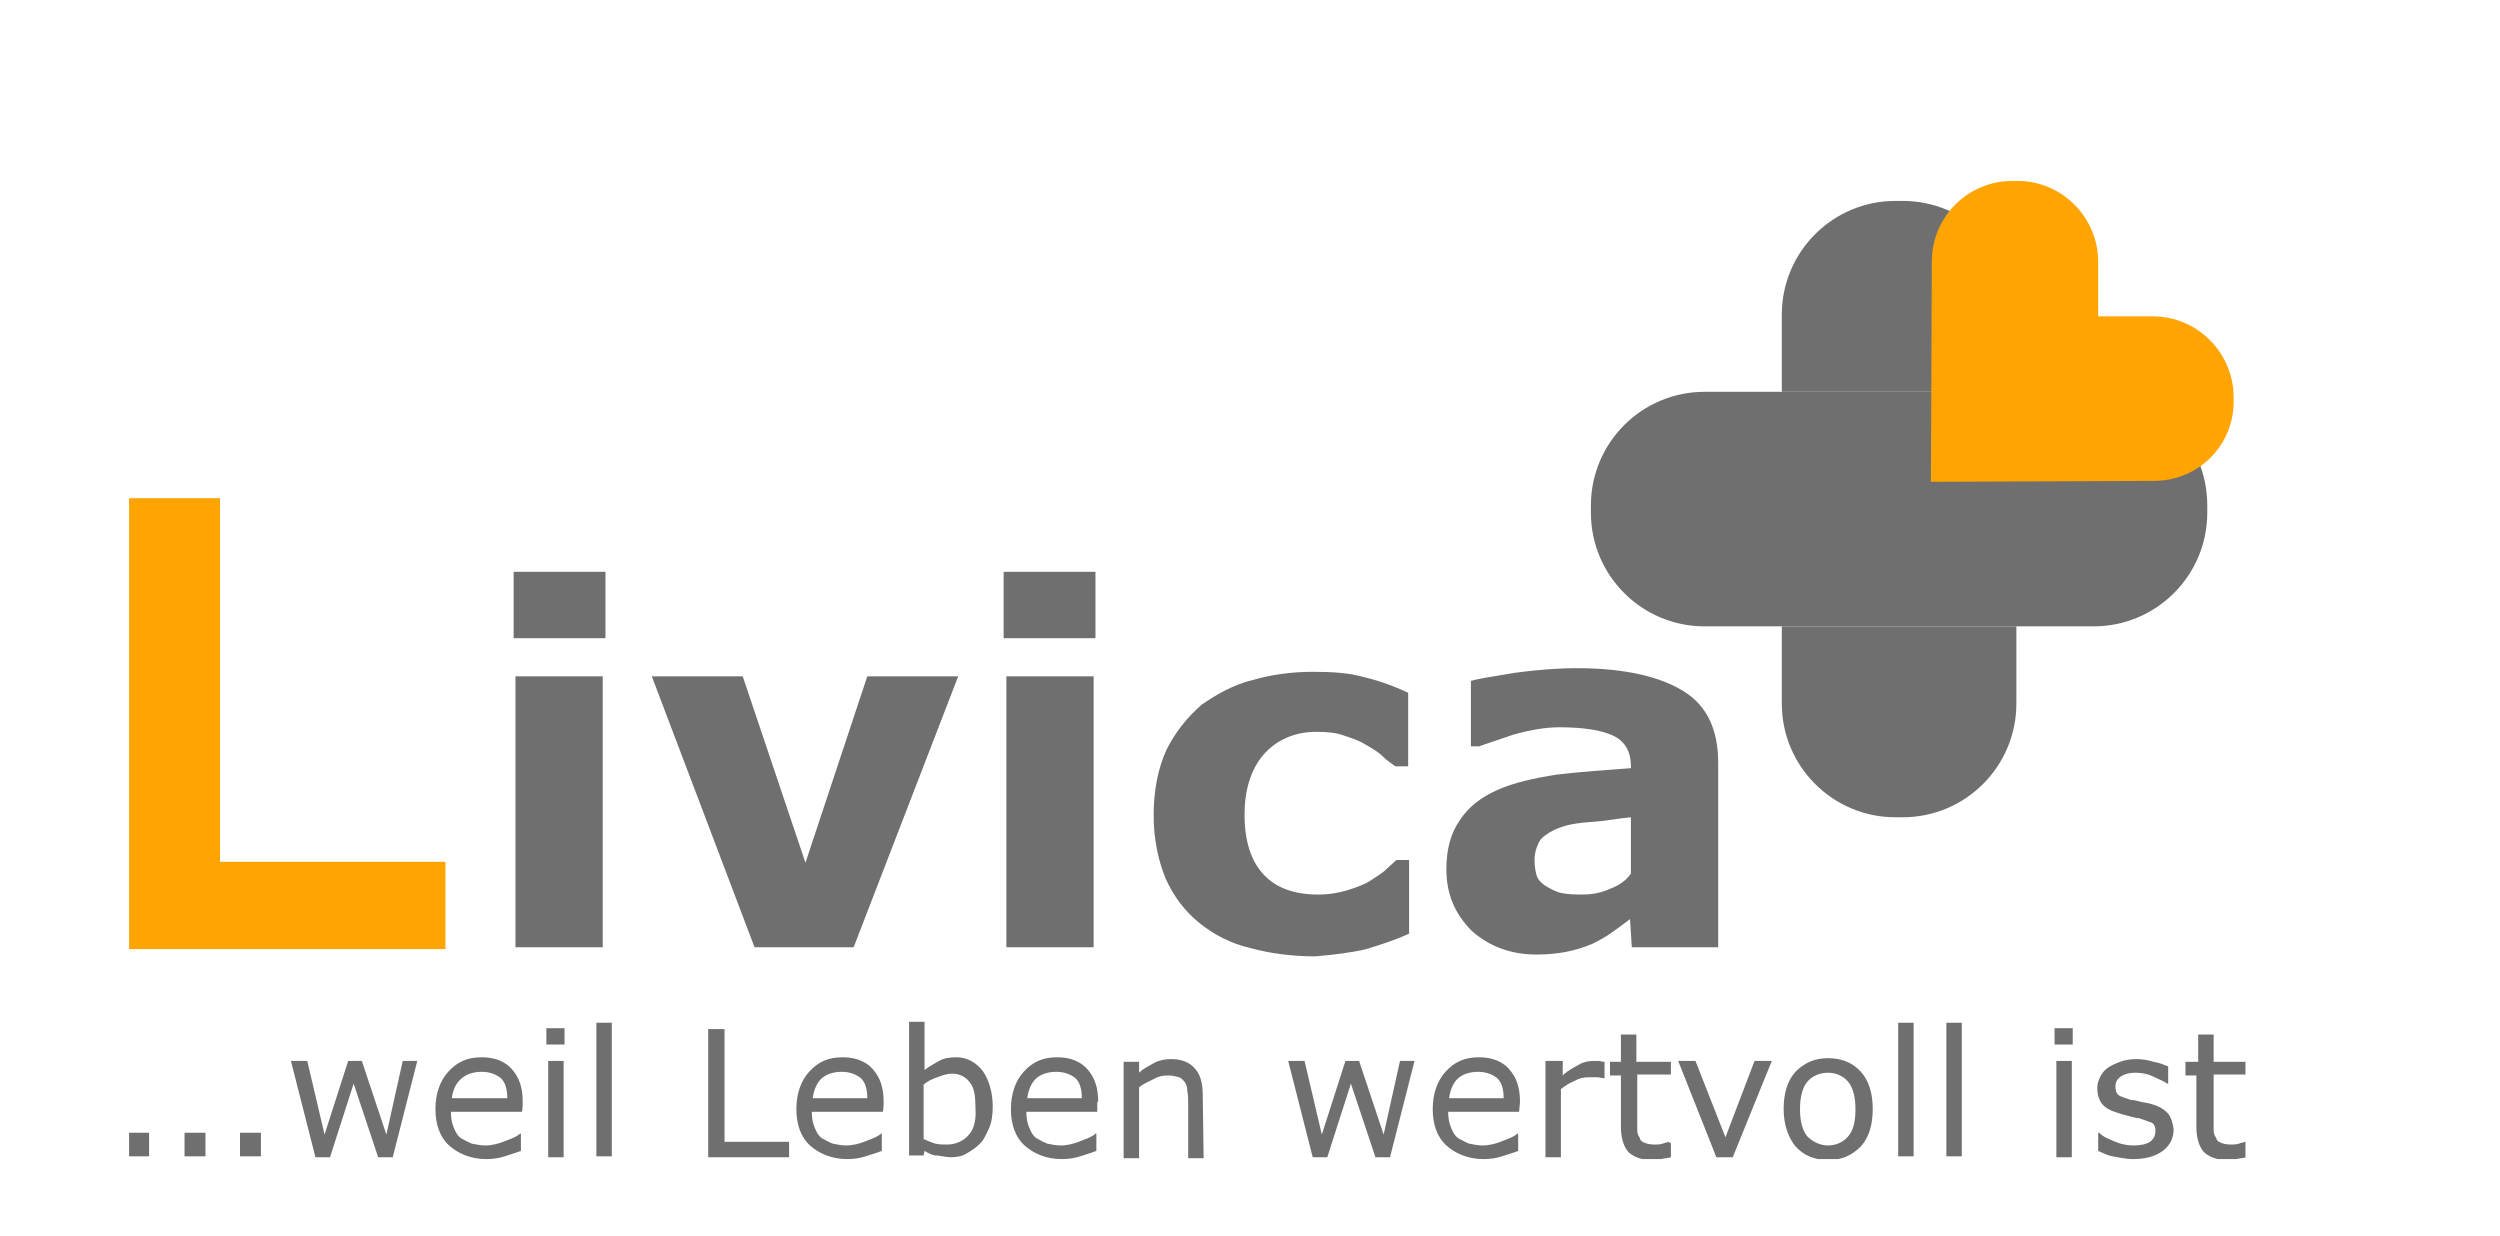 <?xml version="1.0" encoding="UTF-8"?>
<svg xmlns="http://www.w3.org/2000/svg" xmlns:xlink="http://www.w3.org/1999/xlink" version="1.1" id="Ebene_1" x="0px" y="0px" viewBox="0 0 275 136" style="enable-background:new 0 0 275 136;" xml:space="preserve">
<style type="text/css">
	.st0{fill:#FFA400;}
	.st1{clip-path:url(#SVGID_2_);fill:#706F6F;}
	.st2{clip-path:url(#SVGID_4_);fill:#706F6F;}
	.st3{clip-path:url(#SVGID_6_);fill:#FFA400;}
	.st4{clip-path:url(#SVGID_8_);fill:#706F6F;}
	.st5{clip-path:url(#SVGID_10_);fill:#706F6F;}
</style>
<g>
	<polygon class="st0" points="14.2,54.8 14.2,104.4 49,104.4 49,94.8 24.2,94.8 24.2,54.8  "></polygon>
	<g>
		<g>
			<defs>
				<rect id="SVGID_1_" x="14.2" y="19.9" width="232.8" height="107.6"></rect>
			</defs>
			<clipPath id="SVGID_2_">
				<use xlink:href="#SVGID_1_" style="overflow:visible;"></use>
			</clipPath>
			<path class="st1" d="M209.3,22.1h-0.8c-6.9,0-12.5,5.6-12.5,12.5v8.5h25.8v-8.5C221.8,27.7,216.2,22.1,209.3,22.1 M221.8,68.9     H196v8.5c0,6.9,5.6,12.5,12.5,12.5h0.8c6.9,0,12.5-5.6,12.5-12.5L221.8,68.9L221.8,68.9z"></path>
		</g>
		<g>
			<defs>
				<rect id="SVGID_3_" x="14.2" y="19.9" width="232.8" height="107.6"></rect>
			</defs>
			<clipPath id="SVGID_4_">
				<use xlink:href="#SVGID_3_" style="overflow:visible;"></use>
			</clipPath>
			<path class="st2" d="M230.3,43.1h-8.5H196h-8.5c-6.9,0-12.5,5.6-12.5,12.5v0.8c0,6.9,5.6,12.5,12.5,12.5h8.5h25.8h8.5     c6.9,0,12.5-5.6,12.5-12.5v-0.8C242.8,48.6,237.2,43.1,230.3,43.1"></path>
		</g>
		<g>
			<defs>
				<rect id="SVGID_5_" x="14.2" y="19.9" width="232.8" height="107.6"></rect>
			</defs>
			<clipPath id="SVGID_6_">
				<use xlink:href="#SVGID_5_" style="overflow:visible;"></use>
			</clipPath>
			<path class="st3" d="M245.7,44.2v-0.5c0-4.8-3.9-8.9-8.9-8.9h-6v-6c0-4.8-3.9-8.9-8.9-8.9h-0.5c-4.9,0-8.9,3.9-8.9,8.9l-0.1,24.2     h0.1V53l24.2-0.1C241.8,53,245.7,49,245.7,44.2"></path>
		</g>
		<g>
			<defs>
				<rect id="SVGID_7_" x="14.2" y="19.9" width="232.8" height="107.6"></rect>
			</defs>
			<clipPath id="SVGID_8_">
				<use xlink:href="#SVGID_7_" style="overflow:visible;"></use>
			</clipPath>
			<path class="st4" d="M179.5,104.2h9.5V83.9c0-3.6-1.2-6.2-3.7-7.8c-2.5-1.6-6.4-2.6-11.8-2.6c-2.3,0-4.6,0.2-6.8,0.5     c-2.3,0.4-3.9,0.6-4.9,0.9v7.2h0.9c0.8-0.3,2.1-0.7,3.8-1.3c1.8-0.5,3.5-0.8,5-0.8c2.6,0,4.6,0.3,5.9,0.9s2,1.7,2,3.4v0.2     c-2.8,0.2-5.6,0.4-8.1,0.7c-2.6,0.4-4.8,0.9-6.6,1.7c-1.8,0.8-3.2,1.9-4.1,3.3c-1,1.4-1.5,3.2-1.5,5.4c0,2.7,0.9,4.9,2.8,6.8     c1.9,1.7,4.3,2.6,7.1,2.6c1.2,0,2.3-0.1,3.3-0.3c1-0.2,2-0.5,2.9-0.9c0.6-0.3,1.4-0.7,2.2-1.3c0.7-0.5,1.4-1,1.9-1.4L179.5,104.2     L179.5,104.2z M176.8,97.9c-1,0.4-1.9,0.5-2.9,0.5c-1.2,0-2.1-0.1-2.6-0.3c-0.5-0.2-1.1-0.5-1.5-0.8c-0.5-0.4-0.7-0.7-0.8-1.1     c-0.1-0.4-0.2-0.9-0.2-1.6c0-0.9,0.3-1.7,0.7-2.3c0.5-0.5,1.3-1,2.2-1.3c0.8-0.3,1.9-0.5,3.5-0.6s2.9-0.4,4.2-0.5v6.2     C178.7,97.1,177.8,97.5,176.8,97.9 M150.3,104.4c1.6-0.5,3.2-1,4.7-1.7v-8.1h-1.4c-0.4,0.4-0.8,0.7-1.3,1.2     c-0.5,0.4-1,0.7-1.6,1.1c-0.6,0.4-1.5,0.7-2.4,1c-1,0.3-2,0.5-3.3,0.5c-2.6,0-4.6-0.7-6-2.2c-1.4-1.5-2.1-3.7-2.1-6.6     c0-2.7,0.7-5,2.1-6.6c1.4-1.6,3.4-2.5,5.8-2.5c1.2,0,2.2,0.1,3,0.4c0.9,0.3,1.6,0.5,2.4,1c0.7,0.4,1.4,0.8,1.9,1.3     c0.5,0.5,1,0.8,1.4,1.1h1.4v-8.1c-1.5-0.7-3.1-1.3-4.8-1.7c-1.7-0.5-3.6-0.6-5.7-0.6c-2.3,0-4.5,0.3-6.6,0.9     c-2.1,0.5-4,1.6-5.6,2.7c-1.6,1.4-2.9,3-3.9,5c-0.9,2-1.4,4.4-1.4,7.2c0,2.6,0.5,4.9,1.3,6.9c0.9,2,2.1,3.6,3.7,4.9     c1.6,1.3,3.5,2.3,5.7,2.8c2.2,0.6,4.6,0.9,7.1,0.9C146.9,105,148.6,104.8,150.3,104.4 M120.5,62.9h-10.1v7.3h10.1V62.9z      M120.3,74.4h-9.6v29.8h9.6V74.4z M95.4,74.4l-6.8,20.5l-6.9-20.5h-10L83,104.2h10.9l11.5-29.8H95.4z M66.6,62.9H56.5v7.3h10.1     V62.9z M66.3,74.4h-9.6v29.8h9.6V74.4z"></path>
		</g>
		<g>
			<defs>
				<rect id="SVGID_9_" x="14.2" y="19.9" width="232.8" height="107.6"></rect>
			</defs>
			<clipPath id="SVGID_10_">
				<use xlink:href="#SVGID_9_" style="overflow:visible;"></use>
			</clipPath>
			<path class="st5" d="M247,125.6L247,125.6c-0.3,0.1-0.5,0.1-0.7,0.2c-0.3,0.1-0.6,0.1-0.9,0.1c-0.5,0-0.9-0.1-1.1-0.2     c-0.3-0.1-0.5-0.3-0.5-0.5c-0.2-0.3-0.3-0.5-0.3-0.9c0-0.3,0-0.7,0-1.3v-4.8h3.7v-1.4h-3.7v-3h-1.7v3h-1.4v1.5h1.2v5.6     c0,1.3,0.3,2.2,0.8,2.8c0.5,0.5,1.4,0.9,2.5,0.9c0.3,0,0.6,0,1.1-0.1c0.4-0.1,0.7-0.1,1.1-0.2L247,125.6L247,125.6z M238.4,122.4     c-0.5-0.5-1.1-0.8-1.9-1c-0.3-0.1-0.6-0.1-1-0.2c-0.4-0.1-0.7-0.2-1.1-0.2c-0.5-0.2-1-0.3-1.3-0.5c-0.3-0.2-0.4-0.5-0.4-1     s0.2-0.8,0.6-1.1c0.5-0.3,1-0.4,1.6-0.4c0.6,0,1.3,0.1,1.9,0.4c0.6,0.3,1.2,0.5,1.6,0.8h0.1v-1.9c-0.5-0.2-1-0.4-1.6-0.5     c-0.6-0.2-1.3-0.3-1.9-0.3c-0.6,0-1.3,0.1-1.8,0.3c-0.5,0.2-1,0.4-1.4,0.7c-0.4,0.3-0.6,0.6-0.8,1c-0.2,0.4-0.3,0.8-0.3,1.2     c0,0.7,0.2,1.3,0.5,1.7c0.4,0.5,1,0.8,2,1.1c0.4,0.1,0.7,0.2,1.1,0.3c0.4,0.1,0.7,0.2,1,0.2c0.6,0.2,1.1,0.4,1.4,0.5     c0.3,0.2,0.4,0.5,0.4,0.9c0,0.5-0.2,0.9-0.6,1.2c-0.5,0.3-1.1,0.4-1.8,0.4c-0.6,0-1.3-0.1-2-0.4c-0.7-0.3-1.3-0.5-1.8-1h-0.1v2     c0.5,0.2,1,0.5,1.6,0.6s1.4,0.3,2.2,0.3c1.4,0,2.5-0.3,3.3-0.9c0.8-0.6,1.2-1.4,1.2-2.4C239,123.5,238.8,122.8,238.4,122.4      M227.9,116.7h-1.7v10.6h1.7V116.7z M228,113.1h-2v1.8h2V113.1z M215.8,112.5h-1.7v14.7h1.7V112.5z M210.5,112.5h-1.7v14.7h1.7     V112.5z M203.3,125c-0.5,0.6-1.3,1-2.2,1s-1.7-0.4-2.3-1c-0.5-0.6-0.8-1.6-0.8-3c0-1.4,0.3-2.4,0.8-3c0.5-0.6,1.3-1,2.3-1     c0.9,0,1.7,0.4,2.2,1c0.5,0.6,0.8,1.6,0.8,3C204.1,123.3,203.9,124.3,203.3,125 M204.7,117.9c-0.9-1-2.1-1.5-3.6-1.5     c-1.5,0-2.6,0.5-3.6,1.5c-0.9,1-1.3,2.4-1.3,4.1c0,1.7,0.5,3.1,1.3,4.1c0.9,1,2.1,1.5,3.6,1.5c1.5,0,2.6-0.5,3.6-1.5     c0.9-1,1.3-2.4,1.3-4.1C206,120.3,205.6,118.9,204.7,117.9 M193,116.7l-3.2,8.4l-3.3-8.4h-1.9l4.2,10.6h1.8l4.3-10.6H193z      M183.6,125.6L183.6,125.6c-0.3,0.1-0.5,0.1-0.7,0.2c-0.3,0.1-0.6,0.1-0.9,0.1c-0.5,0-0.9-0.1-1.1-0.2c-0.3-0.1-0.5-0.3-0.5-0.5     c-0.2-0.3-0.3-0.5-0.3-0.9c0-0.3,0-0.7,0-1.3v-4.8h3.7v-1.4H180v-3h-1.7v3h-1.2v1.5h1.2v5.6c0,1.3,0.3,2.2,0.8,2.8     c0.5,0.5,1.4,0.9,2.5,0.9c0.3,0,0.6,0,1.1-0.1c0.4-0.1,0.7-0.1,1.1-0.2v-1.6H183.6z M176.5,116.8c-0.3,0-0.5-0.1-0.6-0.1     c-0.2,0-0.4,0-0.6,0c-0.5,0-1.1,0.1-1.6,0.4c-0.5,0.3-1.2,0.6-1.8,1.2v-1.6H170v10.6h1.7v-7.5c0.5-0.4,1-0.7,1.5-0.9     c0.5-0.3,1-0.4,1.6-0.4c0.4,0,0.6,0,0.9,0s0.5,0.1,0.7,0.1h0.1L176.5,116.8L176.5,116.8z M159.4,120.8c0.1-0.8,0.4-1.6,0.9-2.1     c0.5-0.5,1.3-0.8,2.3-0.8c0.9,0,1.6,0.3,2.1,0.7c0.5,0.5,0.7,1.2,0.7,2.2H159.4z M167.2,121.2c0-1.6-0.4-2.7-1.2-3.6     c-0.7-0.8-1.8-1.3-3.3-1.3c-1.6,0-2.7,0.5-3.7,1.6c-0.9,1-1.4,2.4-1.4,4.1c0,1.7,0.5,3.1,1.5,4c1,0.9,2.4,1.5,4.1,1.5     c0.7,0,1.4-0.1,2-0.3s1.3-0.4,1.8-0.6v-1.9h-0.1c-0.3,0.3-0.8,0.5-1.6,0.8c-0.7,0.3-1.5,0.5-2.2,0.5c-0.5,0-1-0.1-1.5-0.2     c-0.5-0.2-0.8-0.4-1.2-0.6c-0.4-0.3-0.6-0.7-0.8-1.2c-0.2-0.5-0.3-1-0.3-1.7h7.8L167.2,121.2L167.2,121.2z M154,116.7l-1.8,8.1     l-2.7-8.1H148l-2.6,8.1l-1.9-8.1h-1.8l2.7,10.6h1.6l2.6-8.1l2.7,8.1h1.6l2.7-10.6H154z M132.3,120.4c0-1.3-0.3-2.3-0.9-2.9     c-0.6-0.7-1.5-1-2.6-1c-0.6,0-1.2,0.1-1.8,0.4c-0.5,0.3-1.2,0.6-1.7,1.1v-1.2h-1.7v10.6h1.7v-7.8c0.5-0.4,1-0.6,1.6-0.9     c0.5-0.3,1-0.4,1.6-0.4c0.5,0,0.8,0.1,1.2,0.2c0.3,0.1,0.5,0.4,0.6,0.5c0.2,0.3,0.3,0.5,0.3,1c0.1,0.5,0.1,0.9,0.1,1.4v6h1.7     L132.3,120.4L132.3,120.4z M113,120.8c0.1-0.8,0.4-1.6,0.9-2.1c0.5-0.5,1.3-0.8,2.3-0.8c0.9,0,1.6,0.3,2.1,0.7     c0.5,0.5,0.7,1.2,0.7,2.2H113z M120.8,121.2c0-1.6-0.4-2.7-1.2-3.6c-0.7-0.8-1.8-1.3-3.3-1.3c-1.6,0-2.7,0.5-3.7,1.6     c-0.9,1-1.4,2.4-1.4,4.1c0,1.7,0.5,3.1,1.5,4c1,0.9,2.4,1.5,4.1,1.5c0.7,0,1.4-0.1,2-0.3s1.3-0.4,1.8-0.6v-1.9h-0.1     c-0.3,0.3-0.8,0.5-1.6,0.8c-0.7,0.3-1.5,0.5-2.2,0.5c-0.5,0-1-0.1-1.5-0.2c-0.5-0.2-0.8-0.4-1.2-0.6c-0.4-0.3-0.6-0.7-0.8-1.2     c-0.2-0.5-0.3-1-0.3-1.7h7.8V121.2z M106.5,124.9c-0.5,0.6-1.4,1-2.3,1c-0.5,0-0.9,0-1.3-0.1c-0.4-0.1-0.8-0.3-1.3-0.5v-6     c0.5-0.4,0.9-0.6,1.5-0.8c0.5-0.2,1.1-0.4,1.6-0.4c0.9,0,1.6,0.4,2,1c0.5,0.6,0.6,1.6,0.6,2.8     C107.4,123.3,107.1,124.3,106.5,124.9 M108.1,117.8c-0.7-0.9-1.7-1.5-2.9-1.5c-0.7,0-1.4,0.1-1.9,0.4c-0.5,0.3-1.1,0.6-1.6,1     v-5.3H100v14.7h1.6l0.1-0.5c0.5,0.3,0.9,0.5,1.3,0.5s1,0.2,1.6,0.2c0.6,0,1.2-0.1,1.7-0.4c0.5-0.3,1-0.6,1.5-1.1     c0.5-0.5,0.7-1.1,1-1.7c0.3-0.7,0.4-1.5,0.4-2.4C109.2,120.2,108.8,118.8,108.1,117.8 M89.4,120.8c0.1-0.8,0.4-1.6,0.9-2.1     c0.5-0.5,1.3-0.8,2.3-0.8c0.9,0,1.6,0.3,2.1,0.7c0.5,0.5,0.7,1.2,0.7,2.2H89.4z M97.2,121.2c0-1.6-0.4-2.7-1.2-3.6     c-0.7-0.8-1.8-1.3-3.3-1.3c-1.6,0-2.7,0.5-3.7,1.6c-0.9,1-1.4,2.4-1.4,4.1c0,1.7,0.5,3.1,1.5,4c1,0.9,2.4,1.5,4.1,1.5     c0.7,0,1.4-0.1,2-0.3c0.6-0.2,1.3-0.4,1.8-0.6v-1.9h-0.1c-0.3,0.3-0.8,0.5-1.6,0.8c-0.7,0.3-1.5,0.5-2.2,0.5     c-0.5,0-1-0.1-1.5-0.2c-0.5-0.2-0.8-0.4-1.2-0.6c-0.4-0.3-0.6-0.7-0.8-1.2c-0.2-0.5-0.3-1-0.3-1.7h7.8     C97.2,122.2,97.2,121.2,97.2,121.2z M86.7,125.6h-7v-12.4h-1.8v14.1h8.9V125.6z M67.3,112.5h-1.7v14.7h1.7V112.5z M62,116.7h-1.7     v10.6H62V116.7z M62.1,113.1h-2v1.8h2V113.1z M49.7,120.8c0.1-0.8,0.4-1.6,1-2.1c0.5-0.5,1.3-0.8,2.3-0.8c0.9,0,1.6,0.3,2.1,0.7     c0.5,0.5,0.7,1.2,0.7,2.2H49.7z M57.5,121.2c0-1.6-0.4-2.7-1.2-3.6c-0.7-0.8-1.8-1.3-3.3-1.3c-1.6,0-2.7,0.5-3.7,1.6     c-0.9,1-1.4,2.4-1.4,4.1c0,1.7,0.5,3.1,1.5,4c1,0.9,2.4,1.5,4.1,1.5c0.7,0,1.4-0.1,2-0.3s1.3-0.4,1.8-0.6v-1.9h-0.1     c-0.3,0.3-0.8,0.5-1.6,0.8c-0.7,0.3-1.5,0.5-2.2,0.5c-0.5,0-1-0.1-1.5-0.2c-0.5-0.2-0.8-0.4-1.2-0.6c-0.4-0.3-0.6-0.7-0.8-1.2     s-0.3-1-0.3-1.7h7.8C57.5,122.2,57.5,121.2,57.5,121.2z M44.3,116.7l-1.8,8.1l-2.7-8.1h-1.5l-2.6,8.1l-1.9-8.1h-1.8l2.7,10.6h1.6     l2.6-8.1l2.7,8.1h1.6l2.7-10.6H44.3z M28.7,124.6h-2.3v2.6h2.3V124.6z M22.6,124.6h-2.3v2.6h2.3V124.6z M16.4,124.6h-2.3v2.6h2.3     V124.6z"></path>
		</g>
	</g>
</g>
</svg>
